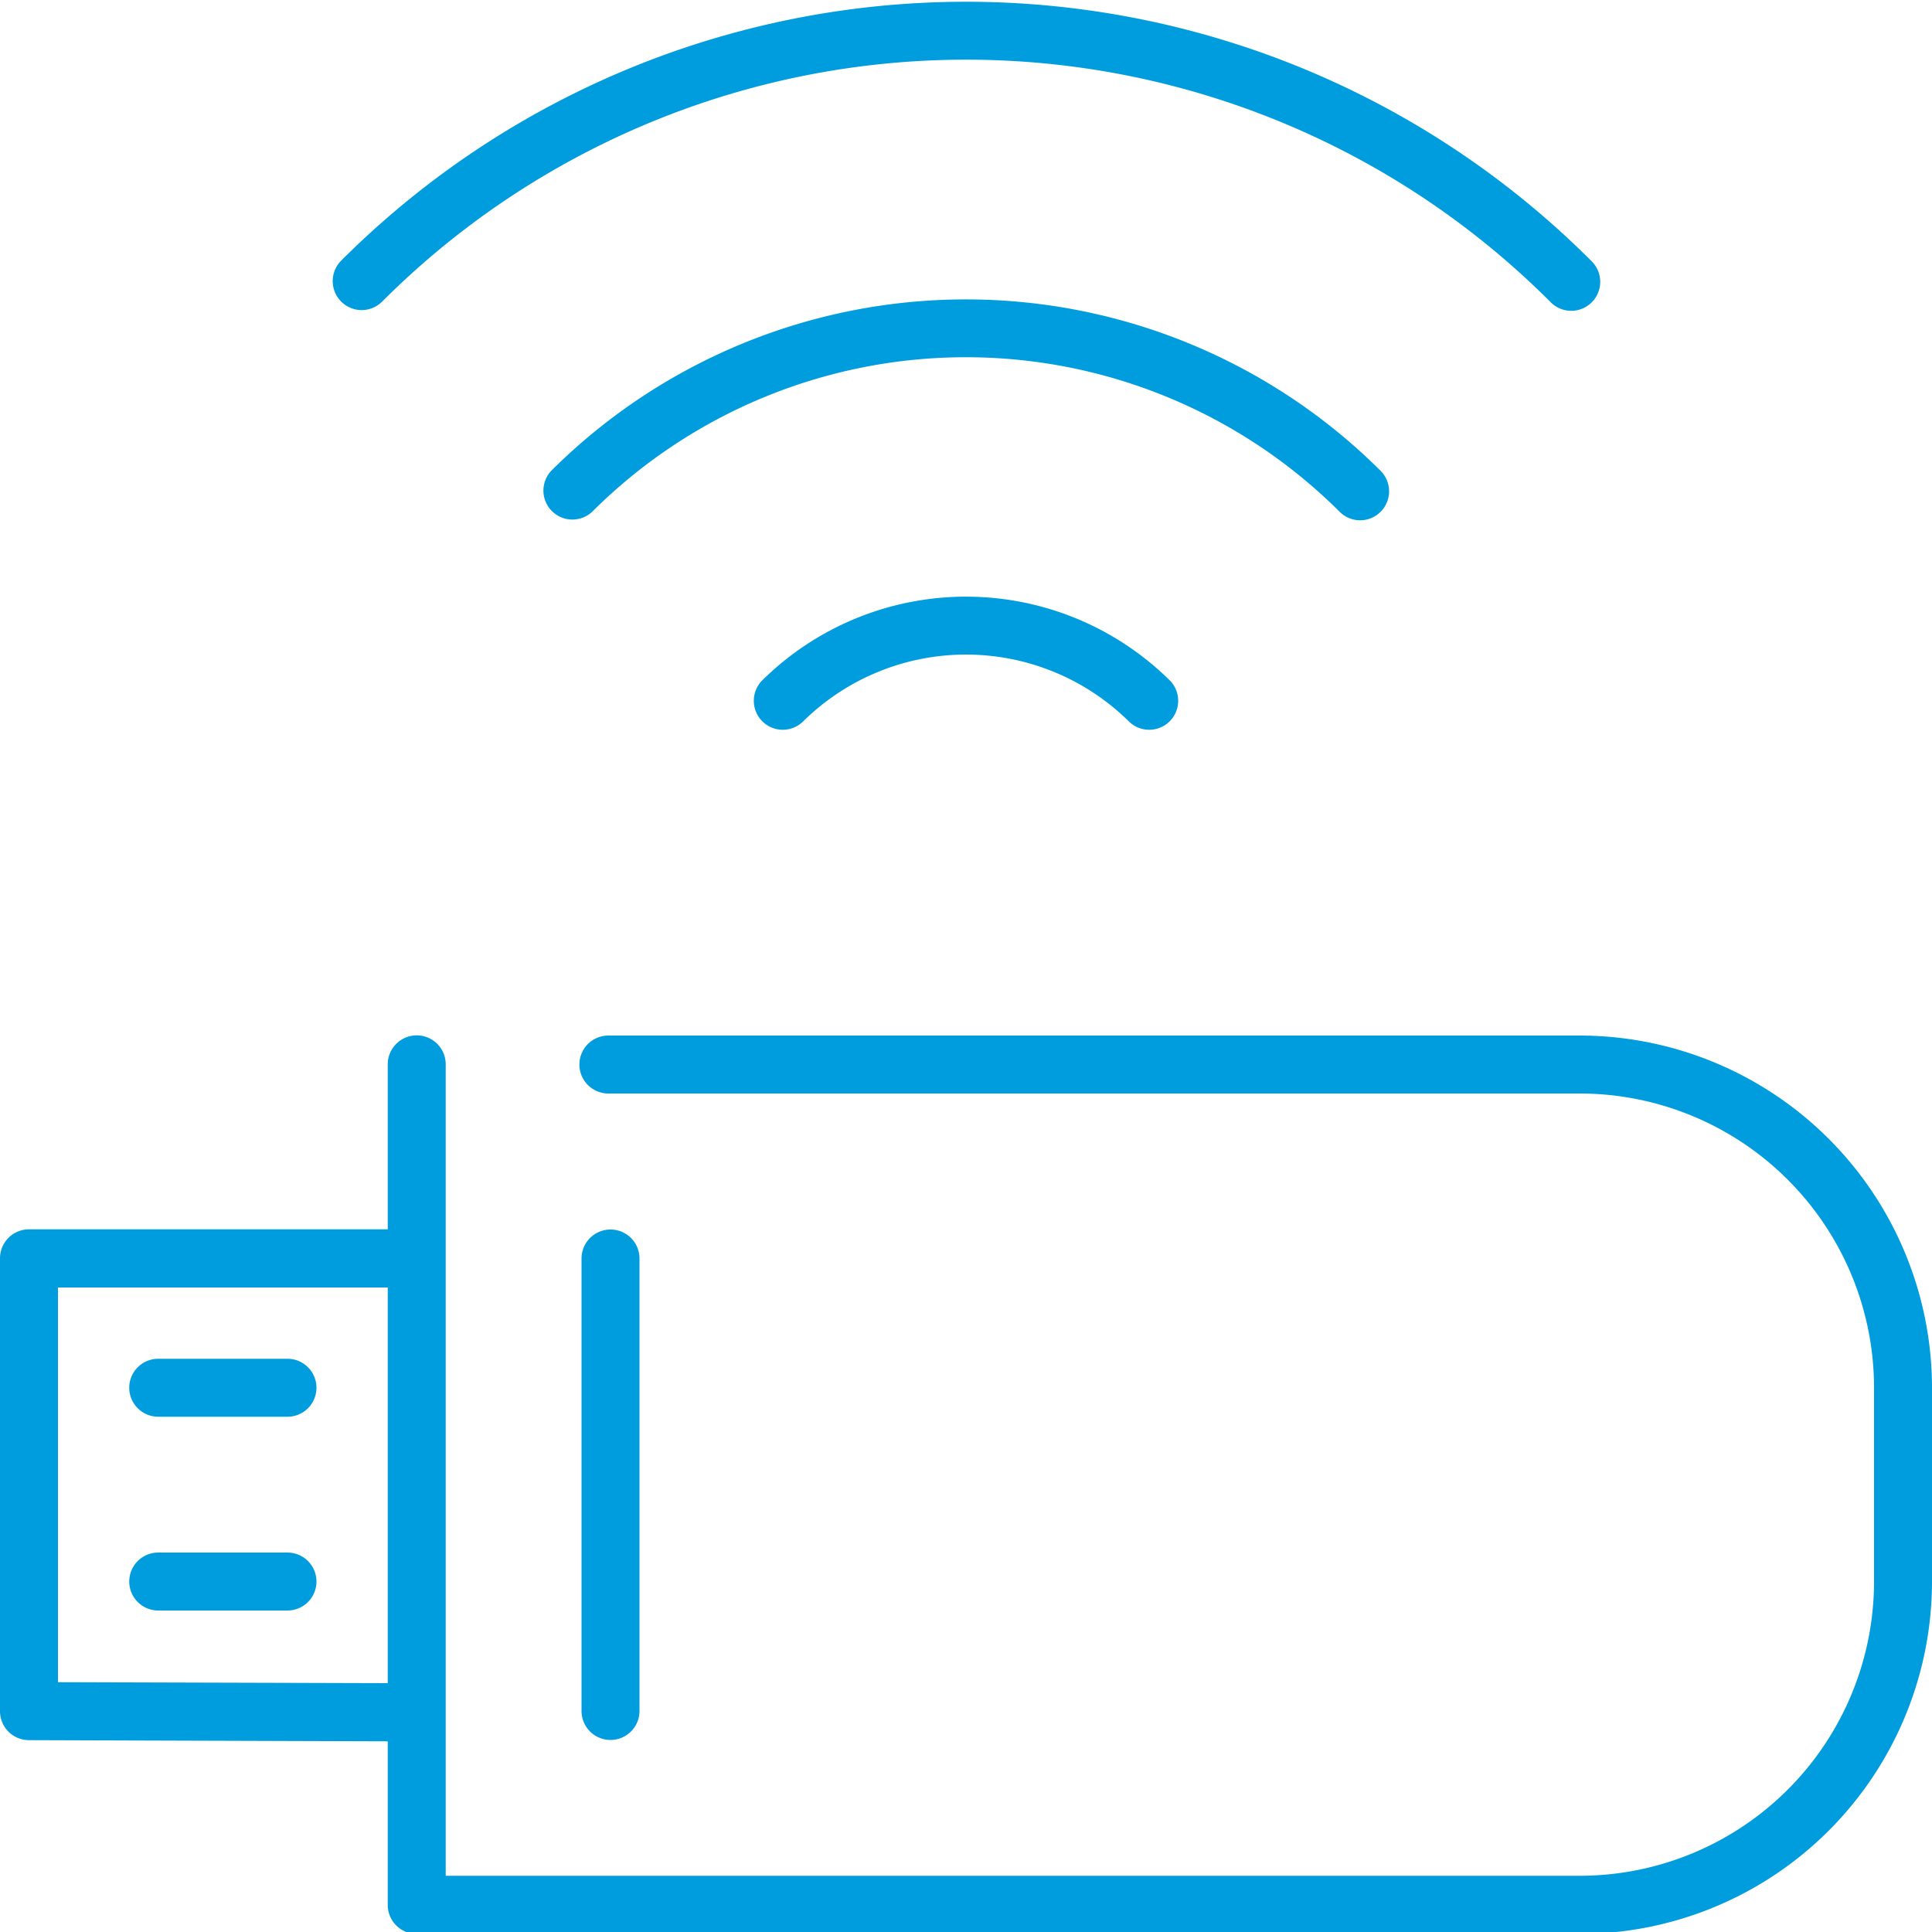 <svg id="Warstwa_1" data-name="Warstwa 1" xmlns="http://www.w3.org/2000/svg" viewBox="0 0 100 100"><defs><style>.cls-1{fill:#009dde;}</style></defs><title>17_15</title><path class="cls-1" d="M81.78,53.6H31.49a1.5,1.5,0,1,0,0,3H81.78A15.24,15.24,0,0,1,97,71.83v10A15.24,15.24,0,0,1,81.78,97.09H23.07v-42a1.5,1.5,0,0,0-3,0v8.54H1.5A1.5,1.5,0,0,0,0,65.14V88.57a1.5,1.5,0,0,0,1.5,1.5l18.57.06v8.47a1.5,1.5,0,0,0,1.5,1.5H81.78A18.25,18.25,0,0,0,100,81.86v-10A18.25,18.25,0,0,0,81.78,53.6ZM3,87.07V66.64H20.07V87.12Z"/><path class="cls-1" d="M14.88,80.36H8.19a1.5,1.5,0,1,0,0,3h6.69a1.5,1.5,0,1,0,0-3Z"/><path class="cls-1" d="M14.88,70.33H8.19a1.5,1.5,0,1,0,0,3h6.69a1.5,1.5,0,1,0,0-3Z"/><path class="cls-1" d="M33.1,88.56V65.14a1.5,1.5,0,0,0-3,0V88.56a1.5,1.5,0,0,0,3,0Z"/><path class="cls-1" d="M70.4,26.93a1.5,1.5,0,0,0,1.06-2.56,30.4,30.4,0,0,0-42.93,0,1.5,1.5,0,0,0,2.12,2.12,27.39,27.39,0,0,1,38.69,0A1.5,1.5,0,0,0,70.4,26.93Z"/><path class="cls-1" d="M18.72,16.05a1.5,1.5,0,0,0,1.06-.44,42.74,42.74,0,0,1,60.45,0,1.5,1.5,0,1,0,2.12-2.12,45.74,45.74,0,0,0-64.69,0,1.5,1.5,0,0,0,1.06,2.56Z"/><path class="cls-1" d="M39.42,35.25a1.5,1.5,0,0,0,2.12,2.12,12,12,0,0,1,16.92,0,1.5,1.5,0,0,0,2.12-2.12A15,15,0,0,0,39.42,35.25Z"/></svg>